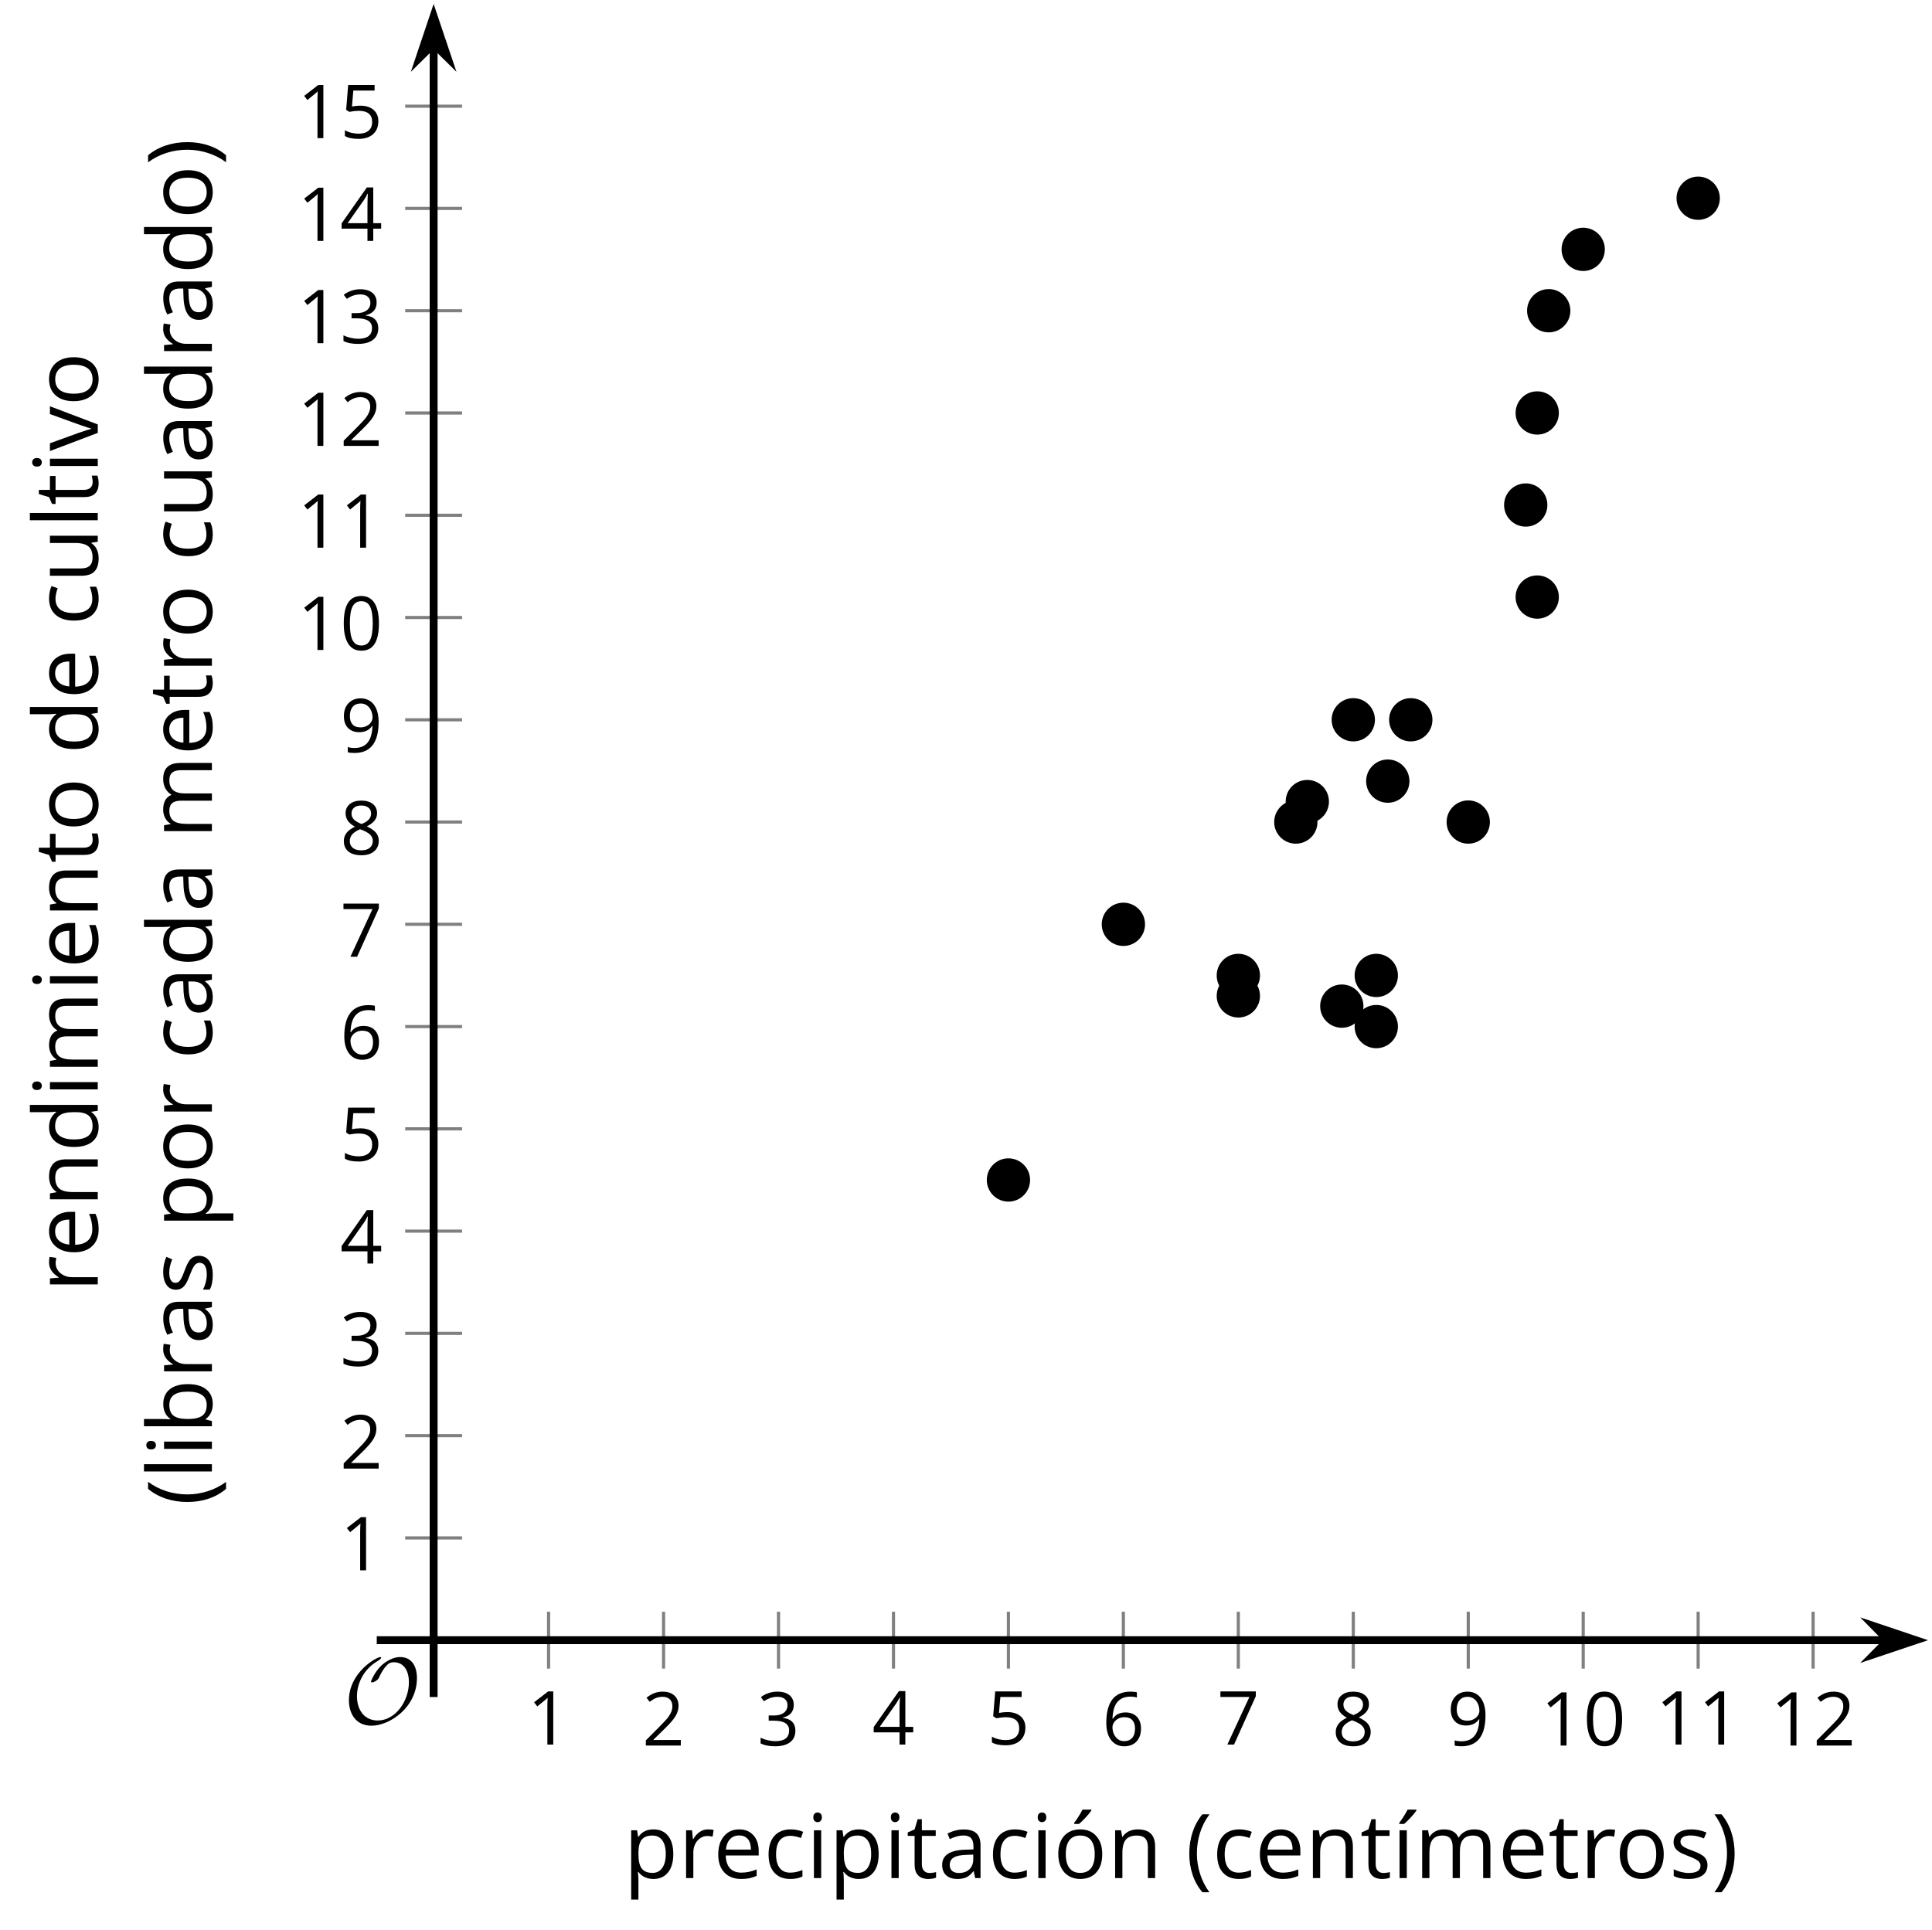 <?xml version='1.0' encoding='UTF-8'?>
<!-- This file was generated by dvisvgm 2.1.3 -->
<svg height='244.322pt' version='1.1' viewBox='-72 -72 244.557 244.322' width='244.557pt' xmlns='http://www.w3.org/2000/svg' xmlns:xlink='http://www.w3.org/1999/xlink'>
<defs>
<clipPath id='clip1'>
<path d='M-17.109 135.668H172.062V-71.504H-17.109Z'/>
</clipPath>
<path d='M9.289 -5.762C9.289 -7.281 8.62 -8.428 7.161 -8.428C5.918 -8.428 4.866 -7.424 4.782 -7.352C3.826 -6.408 3.467 -5.332 3.467 -5.308C3.467 -5.236 3.527 -5.224 3.587 -5.224C3.814 -5.224 4.005 -5.344 4.184 -5.475C4.399 -5.631 4.411 -5.667 4.543 -5.942C4.651 -6.181 4.926 -6.767 5.368 -7.269C5.655 -7.592 5.894 -7.771 6.372 -7.771C7.532 -7.771 8.273 -6.814 8.273 -5.248C8.273 -2.809 6.539 -0.395 4.328 -0.395C2.63 -0.395 1.698 -1.745 1.698 -3.455C1.698 -5.081 2.534 -6.874 4.28 -7.902C4.399 -7.974 4.758 -8.189 4.758 -8.345C4.758 -8.428 4.663 -8.428 4.639 -8.428C4.22 -8.428 0.681 -6.528 0.681 -2.941C0.681 -1.267 1.554 0.263 3.539 0.263C5.87 0.263 9.289 -2.08 9.289 -5.762Z' id='g0-79'/>
<use id='g7-8' transform='scale(1.2)' xlink:href='#g5-8'/>
<use id='g7-9' transform='scale(1.2)' xlink:href='#g5-9'/>
<use id='g7-65' transform='scale(1.2)' xlink:href='#g5-65'/>
<use id='g7-66' transform='scale(1.2)' xlink:href='#g5-66'/>
<use id='g7-67' transform='scale(1.2)' xlink:href='#g5-67'/>
<use id='g7-68' transform='scale(1.2)' xlink:href='#g5-68'/>
<use id='g7-69' transform='scale(1.2)' xlink:href='#g5-69'/>
<use id='g7-73' transform='scale(1.2)' xlink:href='#g5-73'/>
<use id='g7-76' transform='scale(1.2)' xlink:href='#g5-76'/>
<use id='g7-77' transform='scale(1.2)' xlink:href='#g5-77'/>
<use id='g7-78' transform='scale(1.2)' xlink:href='#g5-78'/>
<use id='g7-79' transform='scale(1.2)' xlink:href='#g5-79'/>
<use id='g7-80' transform='scale(1.2)' xlink:href='#g5-80'/>
<use id='g7-82' transform='scale(1.2)' xlink:href='#g5-82'/>
<use id='g7-83' transform='scale(1.2)' xlink:href='#g5-83'/>
<use id='g7-84' transform='scale(1.2)' xlink:href='#g5-84'/>
<use id='g7-85' transform='scale(1.2)' xlink:href='#g5-85'/>
<use id='g7-86' transform='scale(1.2)' xlink:href='#g5-86'/>
<use id='g7-172' transform='scale(1.2)' xlink:href='#g5-172'/>
<use id='g7-178' transform='scale(1.2)' xlink:href='#g5-178'/>
<path d='M0.378 -2.583C0.378 -1.782 0.497 -1.031 0.732 -0.336S1.312 0.971 1.763 1.492H2.5C2.072 0.912 1.745 0.272 1.519 -0.433S1.179 -1.855 1.179 -2.592C1.179 -3.343 1.289 -4.07 1.51 -4.779C1.736 -5.488 2.067 -6.137 2.509 -6.731H1.763C1.317 -6.197 0.971 -5.576 0.737 -4.866C0.497 -4.157 0.378 -3.398 0.378 -2.583Z' id='g5-8'/>
<path d='M2.413 -2.583C2.413 -3.389 2.293 -4.148 2.058 -4.862C1.823 -5.571 1.478 -6.192 1.027 -6.731H0.281C0.723 -6.137 1.054 -5.488 1.28 -4.779C1.501 -4.07 1.611 -3.343 1.611 -2.592C1.611 -1.855 1.496 -1.133 1.271 -0.433C1.045 0.272 0.718 0.916 0.29 1.492H1.027C1.473 0.976 1.819 0.368 2.053 -0.327C2.293 -1.022 2.413 -1.777 2.413 -2.583Z' id='g5-9'/>
<path d='M4.922 -3.375C4.922 -4.498 4.733 -5.355 4.355 -5.948C3.973 -6.542 3.421 -6.837 2.689 -6.837C1.938 -6.837 1.381 -6.552 1.018 -5.985S0.47 -4.549 0.47 -3.375C0.47 -2.238 0.658 -1.377 1.036 -0.792C1.413 -0.203 1.966 0.092 2.689 0.092C3.444 0.092 4.006 -0.193 4.374 -0.769C4.738 -1.344 4.922 -2.21 4.922 -3.375ZM1.243 -3.375C1.243 -4.355 1.358 -5.064 1.588 -5.506C1.819 -5.953 2.187 -6.174 2.689 -6.174C3.2 -6.174 3.568 -5.948 3.794 -5.497C4.024 -5.051 4.139 -4.342 4.139 -3.375S4.024 -1.699 3.794 -1.243C3.568 -0.792 3.2 -0.566 2.689 -0.566C2.187 -0.566 1.819 -0.792 1.588 -1.234C1.358 -1.685 1.243 -2.394 1.243 -3.375Z' id='g5-16'/>
<path d='M3.292 0V-6.731H2.647L0.866 -5.355L1.271 -4.83C1.92 -5.359 2.288 -5.658 2.366 -5.727S2.518 -5.866 2.583 -5.93C2.56 -5.576 2.546 -5.198 2.546 -4.797V0H3.292Z' id='g5-17'/>
<path d='M4.885 0V-0.709H1.423V-0.746L2.896 -2.187C3.554 -2.827 4.001 -3.352 4.24 -3.771S4.599 -4.609 4.599 -5.037C4.599 -5.585 4.42 -6.018 4.061 -6.344C3.702 -6.667 3.204 -6.828 2.574 -6.828C1.842 -6.828 1.169 -6.57 0.548 -6.054L0.953 -5.534C1.262 -5.778 1.538 -5.944 1.786 -6.036C2.04 -6.128 2.302 -6.174 2.583 -6.174C2.97 -6.174 3.273 -6.068 3.49 -5.856C3.706 -5.649 3.817 -5.364 3.817 -5.005C3.817 -4.751 3.775 -4.512 3.688 -4.291S3.471 -3.844 3.301 -3.61S2.772 -2.988 2.233 -2.44L0.46 -0.658V0H4.885Z' id='g5-18'/>
<path d='M4.632 -5.147C4.632 -5.668 4.452 -6.077 4.088 -6.381C3.725 -6.676 3.218 -6.828 2.564 -6.828C2.164 -6.828 1.786 -6.768 1.427 -6.639C1.064 -6.519 0.746 -6.344 0.47 -6.128L0.856 -5.612C1.192 -5.829 1.487 -5.976 1.75 -6.054S2.288 -6.174 2.583 -6.174C2.97 -6.174 3.278 -6.082 3.499 -5.893C3.729 -5.704 3.84 -5.447 3.84 -5.12C3.84 -4.71 3.688 -4.388 3.379 -4.153C3.071 -3.923 2.657 -3.808 2.132 -3.808H1.459V-3.149H2.122C3.407 -3.149 4.047 -2.739 4.047 -1.925C4.047 -1.013 3.467 -0.557 2.302 -0.557C2.007 -0.557 1.694 -0.594 1.363 -0.672C1.036 -0.746 0.723 -0.856 0.433 -0.999V-0.272C0.714 -0.138 0.999 -0.041 1.298 0.009C1.593 0.064 1.92 0.092 2.274 0.092C3.094 0.092 3.725 -0.083 4.171 -0.424C4.618 -0.769 4.839 -1.266 4.839 -1.906C4.839 -2.353 4.71 -2.716 4.448 -2.993S3.785 -3.439 3.246 -3.508V-3.545C3.688 -3.637 4.029 -3.821 4.273 -4.093C4.512 -4.365 4.632 -4.719 4.632 -5.147Z' id='g5-19'/>
<path d='M5.203 -1.547V-2.242H4.204V-6.768H3.393L0.198 -2.215V-1.547H3.471V0H4.204V-1.547H5.203ZM3.471 -2.242H0.962L3.066 -5.235C3.195 -5.428 3.333 -5.672 3.481 -5.967H3.518C3.485 -5.414 3.471 -4.917 3.471 -4.48V-2.242Z' id='g5-20'/>
<path d='M2.564 -4.111C2.215 -4.111 1.865 -4.075 1.51 -4.006L1.68 -6.027H4.374V-6.731H1.027L0.773 -3.582L1.169 -3.329C1.657 -3.416 2.049 -3.462 2.339 -3.462C3.49 -3.462 4.065 -2.993 4.065 -2.053C4.065 -1.57 3.913 -1.202 3.619 -0.948C3.315 -0.695 2.896 -0.566 2.357 -0.566C2.049 -0.566 1.731 -0.608 1.413 -0.681C1.096 -0.764 0.829 -0.87 0.612 -1.008V-0.272C1.013 -0.028 1.588 0.092 2.348 0.092C3.126 0.092 3.739 -0.106 4.18 -0.502C4.627 -0.898 4.848 -1.446 4.848 -2.141C4.848 -2.753 4.646 -3.232 4.236 -3.582C3.831 -3.936 3.273 -4.111 2.564 -4.111Z' id='g5-21'/>
<path d='M0.539 -2.878C0.539 -1.943 0.741 -1.215 1.151 -0.691C1.561 -0.17 2.113 0.092 2.808 0.092C3.458 0.092 3.978 -0.11 4.355 -0.506C4.742 -0.912 4.931 -1.459 4.931 -2.159C4.931 -2.785 4.756 -3.283 4.411 -3.646C4.061 -4.01 3.582 -4.194 2.979 -4.194C2.247 -4.194 1.713 -3.932 1.377 -3.402H1.321C1.358 -4.365 1.565 -5.074 1.948 -5.525C2.33 -5.971 2.878 -6.197 3.6 -6.197C3.904 -6.197 4.176 -6.16 4.411 -6.082V-6.74C4.213 -6.8 3.936 -6.828 3.591 -6.828C2.583 -6.828 1.823 -6.501 1.308 -5.847C0.797 -5.189 0.539 -4.199 0.539 -2.878ZM2.799 -0.557C2.509 -0.557 2.251 -0.635 2.026 -0.797C1.805 -0.958 1.63 -1.174 1.506 -1.446S1.321 -2.012 1.321 -2.33C1.321 -2.546 1.39 -2.753 1.529 -2.951C1.662 -3.149 1.846 -3.306 2.076 -3.421S2.56 -3.591 2.836 -3.591C3.283 -3.591 3.614 -3.462 3.84 -3.209S4.176 -2.606 4.176 -2.159C4.176 -1.639 4.056 -1.243 3.812 -0.967C3.573 -0.695 3.237 -0.557 2.799 -0.557Z' id='g5-22'/>
<path d='M1.312 0H2.159L4.913 -6.119V-6.731H0.433V-6.027H4.102L1.312 0Z' id='g5-23'/>
<path d='M2.689 -6.828C2.086 -6.828 1.602 -6.685 1.243 -6.39C0.879 -6.105 0.7 -5.714 0.7 -5.226C0.7 -4.88 0.792 -4.572 0.976 -4.291C1.16 -4.015 1.464 -3.757 1.888 -3.518C0.948 -3.089 0.479 -2.486 0.479 -1.717C0.479 -1.142 0.672 -0.695 1.059 -0.378C1.446 -0.064 1.998 0.092 2.716 0.092C3.393 0.092 3.927 -0.074 4.319 -0.405C4.71 -0.741 4.903 -1.188 4.903 -1.745C4.903 -2.122 4.788 -2.454 4.558 -2.744C4.328 -3.029 3.941 -3.301 3.393 -3.564C3.844 -3.789 4.171 -4.038 4.378 -4.309S4.687 -4.885 4.687 -5.216C4.687 -5.718 4.507 -6.114 4.148 -6.4S3.301 -6.828 2.689 -6.828ZM1.234 -1.699C1.234 -2.03 1.335 -2.316 1.542 -2.551C1.75 -2.79 2.081 -3.006 2.537 -3.204C3.131 -2.988 3.55 -2.762 3.789 -2.532C4.029 -2.297 4.148 -2.035 4.148 -1.736C4.148 -1.363 4.019 -1.068 3.766 -0.852S3.154 -0.529 2.698 -0.529C2.233 -0.529 1.874 -0.631 1.621 -0.838C1.363 -1.045 1.234 -1.331 1.234 -1.699ZM2.68 -6.206C3.071 -6.206 3.375 -6.114 3.6 -5.93C3.821 -5.75 3.932 -5.502 3.932 -5.193C3.932 -4.913 3.84 -4.664 3.656 -4.452C3.476 -4.24 3.163 -4.042 2.726 -3.858C2.238 -4.061 1.901 -4.263 1.722 -4.466S1.45 -4.913 1.45 -5.193C1.45 -5.502 1.561 -5.746 1.777 -5.93S2.297 -6.206 2.68 -6.206Z' id='g5-24'/>
<path d='M4.885 -3.858C4.885 -4.471 4.793 -5 4.609 -5.451C4.425 -5.898 4.162 -6.243 3.821 -6.473C3.476 -6.713 3.076 -6.828 2.62 -6.828C1.98 -6.828 1.469 -6.625 1.077 -6.22C0.681 -5.815 0.488 -5.262 0.488 -4.563C0.488 -3.923 0.663 -3.425 1.013 -3.071S1.837 -2.537 2.431 -2.537C2.781 -2.537 3.094 -2.606 3.375 -2.735C3.656 -2.873 3.877 -3.066 4.047 -3.32H4.102C4.07 -2.376 3.863 -1.68 3.49 -1.225C3.112 -0.764 2.555 -0.539 1.819 -0.539C1.506 -0.539 1.225 -0.58 0.981 -0.658V0C1.188 0.06 1.473 0.092 1.828 0.092C3.867 0.092 4.885 -1.225 4.885 -3.858ZM2.62 -6.174C2.91 -6.174 3.168 -6.096 3.398 -5.939C3.619 -5.783 3.798 -5.566 3.923 -5.295S4.111 -4.724 4.111 -4.401C4.111 -4.185 4.042 -3.983 3.909 -3.785S3.591 -3.435 3.352 -3.32C3.122 -3.204 2.864 -3.149 2.583 -3.149C2.132 -3.149 1.796 -3.278 1.575 -3.527C1.354 -3.785 1.243 -4.13 1.243 -4.572C1.243 -5.074 1.363 -5.47 1.602 -5.75S2.182 -6.174 2.62 -6.174Z' id='g5-25'/>
<path d='M3.913 0H4.48V-3.444C4.48 -4.033 4.337 -4.461 4.042 -4.728C3.757 -4.995 3.31 -5.129 2.707 -5.129C2.408 -5.129 2.113 -5.092 1.814 -5.014C1.519 -4.936 1.248 -4.83 0.999 -4.696L1.234 -4.111C1.763 -4.369 2.242 -4.498 2.661 -4.498C3.034 -4.498 3.306 -4.401 3.481 -4.217C3.646 -4.024 3.734 -3.734 3.734 -3.338V-3.025L2.878 -2.997C1.248 -2.947 0.433 -2.413 0.433 -1.395C0.433 -0.921 0.576 -0.552 0.856 -0.295C1.142 -0.037 1.533 0.092 2.035 0.092C2.408 0.092 2.721 0.037 2.974 -0.074C3.223 -0.189 3.471 -0.401 3.725 -0.718H3.762L3.913 0ZM2.187 -0.539C1.888 -0.539 1.653 -0.612 1.483 -0.755C1.317 -0.898 1.234 -1.11 1.234 -1.386C1.234 -1.74 1.367 -1.998 1.639 -2.164C1.906 -2.334 2.343 -2.426 2.951 -2.449L3.715 -2.482V-2.026C3.715 -1.556 3.582 -1.192 3.306 -0.93C3.039 -0.668 2.661 -0.539 2.187 -0.539Z' id='g5-65'/>
<path d='M3.158 -5.129C2.459 -5.129 1.929 -4.876 1.575 -4.374H1.538C1.561 -4.682 1.575 -5.032 1.575 -5.424V-7.164H0.81V0H1.358L1.519 -0.649H1.575C1.759 -0.396 1.989 -0.212 2.256 -0.092C2.532 0.032 2.832 0.092 3.158 0.092C3.817 0.092 4.328 -0.138 4.696 -0.599C5.069 -1.054 5.253 -1.699 5.253 -2.528S5.069 -3.996 4.705 -4.448C4.337 -4.903 3.821 -5.129 3.158 -5.129ZM3.048 -4.489C3.531 -4.489 3.886 -4.328 4.116 -4.006S4.461 -3.195 4.461 -2.537C4.461 -1.897 4.346 -1.404 4.116 -1.059C3.886 -0.718 3.536 -0.548 3.066 -0.548C2.546 -0.548 2.164 -0.7 1.929 -1.004C1.694 -1.312 1.575 -1.819 1.575 -2.528S1.69 -3.739 1.92 -4.042C2.15 -4.337 2.528 -4.489 3.048 -4.489Z' id='g5-66'/>
<path d='M2.827 0.092C3.338 0.092 3.766 0.005 4.102 -0.17V-0.847C3.66 -0.668 3.227 -0.576 2.808 -0.576C2.316 -0.576 1.948 -0.741 1.694 -1.073C1.446 -1.404 1.321 -1.878 1.321 -2.5C1.321 -3.808 1.832 -4.461 2.859 -4.461C3.011 -4.461 3.191 -4.438 3.389 -4.392C3.587 -4.351 3.771 -4.296 3.941 -4.227L4.176 -4.876C4.038 -4.945 3.849 -5.009 3.605 -5.06S3.122 -5.138 2.878 -5.138C2.127 -5.138 1.547 -4.908 1.142 -4.448C0.732 -3.987 0.529 -3.333 0.529 -2.491C0.529 -1.667 0.727 -1.031 1.133 -0.58C1.529 -0.134 2.095 0.092 2.827 0.092Z' id='g5-67'/>
<path d='M4.245 -0.677L4.346 0H4.968V-7.164H4.204V-5.111L4.222 -4.756L4.254 -4.392H4.194C3.831 -4.89 3.306 -5.138 2.62 -5.138C1.961 -5.138 1.45 -4.908 1.082 -4.448S0.529 -3.343 0.529 -2.509S0.714 -1.036 1.077 -0.585C1.446 -0.134 1.961 0.092 2.62 0.092C3.324 0.092 3.849 -0.166 4.204 -0.677H4.245ZM2.716 -0.548C2.261 -0.548 1.911 -0.714 1.676 -1.041S1.321 -1.855 1.321 -2.5C1.321 -3.135 1.441 -3.628 1.676 -3.978C1.915 -4.323 2.261 -4.498 2.707 -4.498C3.227 -4.498 3.61 -4.346 3.849 -4.042C4.084 -3.734 4.204 -3.223 4.204 -2.509V-2.348C4.204 -1.717 4.088 -1.257 3.849 -0.976C3.619 -0.691 3.237 -0.548 2.716 -0.548Z' id='g5-68'/>
<path d='M2.942 0.092C3.283 0.092 3.573 0.064 3.812 0.018C4.056 -0.037 4.309 -0.12 4.581 -0.235V-0.916C4.052 -0.691 3.513 -0.576 2.97 -0.576C2.454 -0.576 2.053 -0.727 1.768 -1.036C1.487 -1.344 1.335 -1.791 1.321 -2.385H4.797V-2.868C4.797 -3.55 4.613 -4.098 4.245 -4.512C3.877 -4.931 3.375 -5.138 2.744 -5.138C2.067 -5.138 1.533 -4.899 1.133 -4.42C0.727 -3.941 0.529 -3.297 0.529 -2.482C0.529 -1.676 0.746 -1.045 1.179 -0.589C1.607 -0.134 2.196 0.092 2.942 0.092ZM2.735 -4.498C3.135 -4.498 3.439 -4.369 3.656 -4.116C3.872 -3.858 3.978 -3.49 3.978 -3.006H1.34C1.381 -3.471 1.524 -3.84 1.768 -4.102C2.007 -4.365 2.33 -4.498 2.735 -4.498Z' id='g5-69'/>
<path d='M1.575 0V-5.046H0.81V0H1.575ZM0.746 -6.413C0.746 -6.243 0.787 -6.114 0.875 -6.031C0.962 -5.944 1.068 -5.902 1.197 -5.902C1.321 -5.902 1.427 -5.944 1.515 -6.031C1.602 -6.114 1.648 -6.243 1.648 -6.413S1.602 -6.713 1.515 -6.796S1.321 -6.92 1.197 -6.92C1.068 -6.92 0.962 -6.878 0.875 -6.796C0.787 -6.717 0.746 -6.588 0.746 -6.413Z' id='g5-73'/>
<path d='M1.575 0V-7.164H0.81V0H1.575Z' id='g5-76'/>
<path d='M7.242 0H8.006V-3.292C8.006 -3.936 7.864 -4.406 7.578 -4.696C7.297 -4.991 6.869 -5.138 6.298 -5.138C5.935 -5.138 5.608 -5.06 5.322 -4.908S4.82 -4.544 4.669 -4.282H4.632C4.388 -4.853 3.872 -5.138 3.085 -5.138C2.758 -5.138 2.468 -5.069 2.201 -4.931C1.943 -4.793 1.736 -4.599 1.593 -4.355H1.556L1.432 -5.046H0.81V0H1.575V-2.647C1.575 -3.301 1.685 -3.771 1.906 -4.061C2.132 -4.346 2.482 -4.489 2.96 -4.489C3.324 -4.489 3.596 -4.388 3.766 -4.19C3.936 -3.987 4.024 -3.683 4.024 -3.283V0H4.788V-2.818C4.788 -3.384 4.903 -3.808 5.129 -4.079S5.709 -4.489 6.183 -4.489C6.547 -4.489 6.814 -4.388 6.984 -4.19C7.155 -3.987 7.242 -3.683 7.242 -3.283V0Z' id='g5-77'/>
<path d='M4.263 0H5.028V-3.292C5.028 -3.936 4.876 -4.406 4.567 -4.696C4.259 -4.991 3.803 -5.138 3.195 -5.138C2.85 -5.138 2.532 -5.069 2.251 -4.936C1.971 -4.797 1.75 -4.604 1.593 -4.355H1.556L1.432 -5.046H0.81V0H1.575V-2.647C1.575 -3.306 1.699 -3.775 1.943 -4.061S2.574 -4.489 3.103 -4.489C3.504 -4.489 3.794 -4.388 3.983 -4.185S4.263 -3.674 4.263 -3.264V0Z' id='g5-78'/>
<path d='M5.166 -2.528C5.166 -3.329 4.959 -3.964 4.54 -4.434C4.125 -4.903 3.564 -5.138 2.859 -5.138C2.127 -5.138 1.556 -4.908 1.146 -4.448C0.737 -3.992 0.529 -3.352 0.529 -2.528C0.529 -1.998 0.626 -1.533 0.815 -1.137S1.275 -0.437 1.625 -0.226S2.376 0.092 2.827 0.092C3.559 0.092 4.13 -0.138 4.544 -0.599C4.959 -1.064 5.166 -1.704 5.166 -2.528ZM1.321 -2.528C1.321 -3.177 1.45 -3.669 1.704 -3.996S2.334 -4.489 2.836 -4.489C3.343 -4.489 3.725 -4.323 3.987 -3.987C4.245 -3.656 4.374 -3.168 4.374 -2.528C4.374 -1.878 4.245 -1.39 3.987 -1.05C3.725 -0.718 3.347 -0.548 2.845 -0.548S1.966 -0.718 1.708 -1.054S1.321 -1.883 1.321 -2.528Z' id='g5-79'/>
<path d='M3.158 0.092C3.817 0.092 4.328 -0.138 4.696 -0.599C5.069 -1.054 5.253 -1.699 5.253 -2.528C5.253 -3.352 5.074 -3.996 4.705 -4.452C4.346 -4.908 3.826 -5.138 3.158 -5.138C2.822 -5.138 2.523 -5.078 2.261 -4.954S1.773 -4.632 1.575 -4.355H1.538L1.432 -5.046H0.81V2.265H1.575V0.189C1.575 -0.074 1.556 -0.355 1.519 -0.649H1.575C1.759 -0.396 1.989 -0.212 2.256 -0.092C2.532 0.032 2.832 0.092 3.158 0.092ZM3.048 -4.489C3.494 -4.489 3.844 -4.319 4.088 -3.987C4.337 -3.646 4.461 -3.168 4.461 -2.537C4.461 -1.915 4.337 -1.432 4.088 -1.077C3.844 -0.723 3.504 -0.548 3.066 -0.548C2.546 -0.548 2.164 -0.7 1.929 -1.004C1.694 -1.312 1.575 -1.819 1.575 -2.528V-2.698C1.579 -3.32 1.699 -3.775 1.929 -4.061S2.532 -4.489 3.048 -4.489Z' id='g5-80'/>
<path d='M3.112 -5.138C2.795 -5.138 2.505 -5.051 2.242 -4.871S1.754 -4.438 1.565 -4.111H1.529L1.441 -5.046H0.81V0H1.575V-2.707C1.575 -3.2 1.722 -3.614 2.007 -3.946C2.302 -4.277 2.647 -4.443 3.057 -4.443C3.218 -4.443 3.402 -4.42 3.61 -4.374L3.715 -5.083C3.536 -5.12 3.338 -5.138 3.112 -5.138Z' id='g5-82'/>
<path d='M4.065 -1.377C4.065 -1.713 3.959 -1.989 3.748 -2.21C3.541 -2.431 3.135 -2.652 2.537 -2.868C2.099 -3.029 1.805 -3.154 1.653 -3.241S1.39 -3.416 1.317 -3.513C1.252 -3.61 1.215 -3.725 1.215 -3.858C1.215 -4.056 1.308 -4.213 1.492 -4.328S1.948 -4.498 2.311 -4.498C2.721 -4.498 3.181 -4.392 3.688 -4.185L3.959 -4.807C3.439 -5.028 2.91 -5.138 2.366 -5.138C1.782 -5.138 1.326 -5.018 0.99 -4.779C0.654 -4.544 0.488 -4.217 0.488 -3.808C0.488 -3.577 0.534 -3.379 0.635 -3.214C0.727 -3.048 0.875 -2.901 1.077 -2.772C1.271 -2.638 1.607 -2.486 2.076 -2.311C2.569 -2.122 2.901 -1.957 3.076 -1.814C3.241 -1.676 3.329 -1.51 3.329 -1.312C3.329 -1.05 3.223 -0.856 3.006 -0.727C2.79 -0.603 2.486 -0.539 2.086 -0.539C1.828 -0.539 1.561 -0.576 1.28 -0.645C1.004 -0.714 0.746 -0.81 0.502 -0.935V-0.226C0.875 -0.014 1.4 0.092 2.067 0.092C2.698 0.092 3.191 -0.037 3.541 -0.29S4.065 -0.907 4.065 -1.377Z' id='g5-83'/>
<path d='M2.44 -0.539C2.187 -0.539 1.989 -0.622 1.846 -0.783S1.63 -1.179 1.63 -1.483V-4.452H3.094V-5.046H1.63V-6.215H1.188L0.866 -5.138L0.143 -4.82V-4.452H0.866V-1.45C0.866 -0.424 1.354 0.092 2.33 0.092C2.459 0.092 2.606 0.078 2.762 0.055C2.928 0.028 3.048 -0.005 3.131 -0.046V-0.631C3.057 -0.608 2.956 -0.589 2.832 -0.571C2.707 -0.548 2.574 -0.539 2.44 -0.539Z' id='g5-84'/>
<path d='M1.529 -5.046H0.755V-1.745C0.755 -1.105 0.907 -0.635 1.215 -0.345C1.519 -0.055 1.98 0.092 2.592 0.092C2.947 0.092 3.264 0.028 3.545 -0.106C3.821 -0.239 4.038 -0.428 4.194 -0.677H4.236L4.346 0H4.977V-5.046H4.213V-2.394C4.213 -1.74 4.088 -1.271 3.849 -0.981C3.6 -0.691 3.218 -0.548 2.689 -0.548C2.288 -0.548 1.998 -0.649 1.809 -0.852S1.529 -1.363 1.529 -1.773V-5.046Z' id='g5-85'/>
<path d='M1.915 0H2.808L4.724 -5.046H3.904C3.278 -3.329 2.873 -2.215 2.698 -1.704C2.514 -1.188 2.408 -0.852 2.376 -0.691H2.339C2.297 -0.898 2.15 -1.354 1.906 -2.053L0.82 -5.046H0L1.915 0Z' id='g5-86'/>
<path d='M1.575 0V-5.046H0.81V0H1.575ZM0.778 -5.829V-5.714H1.289C1.487 -5.875 1.717 -6.1 1.984 -6.39S2.454 -6.929 2.587 -7.127V-7.224H1.657C1.561 -7.026 1.427 -6.791 1.252 -6.519C1.087 -6.248 0.925 -6.018 0.778 -5.829Z' id='g5-172'/>
<path d='M5.166 -2.528C5.166 -3.329 4.959 -3.964 4.54 -4.434C4.125 -4.903 3.564 -5.138 2.859 -5.138C2.127 -5.138 1.556 -4.908 1.146 -4.448C0.737 -3.992 0.529 -3.352 0.529 -2.528C0.529 -1.998 0.626 -1.533 0.815 -1.137S1.275 -0.437 1.625 -0.226S2.376 0.092 2.827 0.092C3.559 0.092 4.13 -0.138 4.544 -0.599C4.959 -1.064 5.166 -1.704 5.166 -2.528ZM1.321 -2.528C1.321 -3.177 1.45 -3.669 1.704 -3.996S2.334 -4.489 2.836 -4.489C3.343 -4.489 3.725 -4.323 3.987 -3.987C4.245 -3.656 4.374 -3.168 4.374 -2.528C4.374 -1.878 4.245 -1.39 3.987 -1.05C3.725 -0.718 3.347 -0.548 2.845 -0.548S1.966 -0.718 1.708 -1.054S1.321 -1.883 1.321 -2.528ZM2.205 -5.829V-5.714H2.716C2.914 -5.875 3.145 -6.1 3.412 -6.39S3.881 -6.929 4.015 -7.127V-7.224H3.085C2.988 -7.026 2.855 -6.791 2.68 -6.519C2.514 -6.248 2.353 -6.018 2.205 -5.829Z' id='g5-178'/>
</defs>
<g id='page1'>
<path d='M-2.559 139.266V132.066M11.996 139.266V132.066M26.547 139.266V132.066M41.098 139.266V132.066M55.648 139.266V132.066M70.199 139.266V132.066M84.749 139.266V132.066M99.305 139.266V132.066M113.856 139.266V132.066M128.406 139.266V132.066M142.957 139.266V132.066M157.508 139.266V132.066' fill='none' stroke='#808080' stroke-linejoin='bevel' stroke-miterlimit='10.037' stroke-width='0.4'/>
<path d='M-20.711 122.719H-13.508M-20.711 109.769H-13.508M-20.711 96.82H-13.508M-20.711 83.875H-13.508M-20.711 70.926H-13.508M-20.711 57.977H-13.508M-20.711 45.027H-13.508M-20.711 32.082H-13.508M-20.711 19.133H-13.508M-20.711 6.184H-13.508M-20.711 -6.762H-13.508M-20.711 -19.711H-13.508M-20.711 -32.66H-13.508M-20.711 -45.609H-13.508M-20.711 -58.555H-13.508' fill='none' stroke='#808080' stroke-linejoin='bevel' stroke-miterlimit='10.037' stroke-width='0.4'/>
<path d='M-17.109 135.668H166.766' fill='none' stroke='#000000' stroke-linejoin='bevel' stroke-miterlimit='10.037' stroke-width='1'/>
<path d='M170.485 135.668L165.297 133.922L167.016 135.668L165.297 137.41Z'/>
<path d='M170.485 135.668L165.297 133.922L167.016 135.668L165.297 137.41Z' fill='none' stroke='#000000' stroke-miterlimit='10.037' stroke-width='1'/>
<path d='M-17.109 135.668V-66.211' fill='none' stroke='#000000' stroke-linejoin='bevel' stroke-miterlimit='10.037' stroke-width='1'/>
<path d='M-17.109 -69.93L-18.852 -64.738L-17.109 -66.461L-15.363 -64.738Z'/>
<path d='M-17.109 -69.93L-18.852 -64.738L-17.109 -66.461L-15.363 -64.738Z' fill='none' stroke='#000000' stroke-miterlimit='10.037' stroke-width='1'/>
<g transform='matrix(1 0 0 1 -43.044 49.872)'>
<use x='37.785' xlink:href='#g5-17' y='99.01'/>
</g>
<g transform='matrix(1 0 0 1 -28.492 50)'>
<use x='37.785' xlink:href='#g5-18' y='99.01'/>
</g>
<g transform='matrix(1 0 0 1 -13.941 50)'>
<use x='37.785' xlink:href='#g5-19' y='99.01'/>
</g>
<g transform='matrix(1 0 0 1 0.611 49.872)'>
<use x='37.785' xlink:href='#g5-20' y='99.01'/>
</g>
<g transform='matrix(1 0 0 1 15.162 49.872)'>
<use x='37.785' xlink:href='#g5-21' y='99.01'/>
</g>
<g transform='matrix(1 0 0 1 29.714 50)'>
<use x='37.785' xlink:href='#g5-22' y='99.01'/>
</g>
<g transform='matrix(1 0 0 1 44.265 49.872)'>
<use x='37.785' xlink:href='#g5-23' y='99.01'/>
</g>
<g transform='matrix(1 0 0 1 58.817 50)'>
<use x='37.785' xlink:href='#g5-24' y='99.01'/>
</g>
<g transform='matrix(1 0 0 1 73.368 50)'>
<use x='37.785' xlink:href='#g5-25' y='99.01'/>
</g>
<g transform='matrix(1 0 0 1 85.218 50)'>
<use x='37.785' xlink:href='#g5-17' y='99.01'/>
<use x='43.189' xlink:href='#g5-16' y='99.01'/>
</g>
<g transform='matrix(1 0 0 1 99.769 49.872)'>
<use x='37.785' xlink:href='#g5-17' y='99.01'/>
<use x='43.189' xlink:href='#g5-17' y='99.01'/>
</g>
<g transform='matrix(1 0 0 1 114.32 50)'>
<use x='37.785' xlink:href='#g5-17' y='99.01'/>
<use x='43.189' xlink:href='#g5-18' y='99.01'/>
</g>
<g transform='matrix(1 0 0 1 -66.741 27.813)'>
<use x='37.785' xlink:href='#g5-17' y='99.01'/>
</g>
<g transform='matrix(1 0 0 1 -66.741 14.929)'>
<use x='37.785' xlink:href='#g5-18' y='99.01'/>
</g>
<g transform='matrix(1 0 0 1 -66.741 1.922)'>
<use x='37.785' xlink:href='#g5-19' y='99.01'/>
</g>
<g transform='matrix(1 0 0 1 -66.741 -11.031)'>
<use x='37.785' xlink:href='#g5-20' y='99.01'/>
</g>
<g transform='matrix(1 0 0 1 -66.741 -24.038)'>
<use x='37.785' xlink:href='#g5-21' y='99.01'/>
</g>
<g transform='matrix(1 0 0 1 -66.741 -36.922)'>
<use x='37.785' xlink:href='#g5-22' y='99.01'/>
</g>
<g transform='matrix(1 0 0 1 -66.741 -49.875)'>
<use x='37.785' xlink:href='#g5-23' y='99.01'/>
</g>
<g transform='matrix(1 0 0 1 -66.741 -62.818)'>
<use x='37.785' xlink:href='#g5-24' y='99.01'/>
</g>
<g transform='matrix(1 0 0 1 -66.741 -75.766)'>
<use x='37.785' xlink:href='#g5-25' y='99.01'/>
</g>
<g transform='matrix(1 0 0 1 -72.145 -88.715)'>
<use x='37.785' xlink:href='#g5-17' y='99.01'/>
<use x='43.189' xlink:href='#g5-16' y='99.01'/>
</g>
<g transform='matrix(1 0 0 1 -72.145 -101.668)'>
<use x='37.785' xlink:href='#g5-17' y='99.01'/>
<use x='43.189' xlink:href='#g5-17' y='99.01'/>
</g>
<g transform='matrix(1 0 0 1 -72.145 -114.552)'>
<use x='37.785' xlink:href='#g5-17' y='99.01'/>
<use x='43.189' xlink:href='#g5-18' y='99.01'/>
</g>
<g transform='matrix(1 0 0 1 -72.145 -127.559)'>
<use x='37.785' xlink:href='#g5-17' y='99.01'/>
<use x='43.189' xlink:href='#g5-19' y='99.01'/>
</g>
<g transform='matrix(1 0 0 1 -72.145 -140.512)'>
<use x='37.785' xlink:href='#g5-17' y='99.01'/>
<use x='43.189' xlink:href='#g5-20' y='99.01'/>
</g>
<g transform='matrix(1 0 0 1 -72.145 -153.519)'>
<use x='37.785' xlink:href='#g5-17' y='99.01'/>
<use x='43.189' xlink:href='#g5-21' y='99.01'/>
</g>
<path clip-path='url(#clip1)' d='M58.391 77.398C58.391 75.887 57.16 74.66 55.648 74.66S52.91 75.887 52.91 77.398C52.91 78.914 54.137 80.141 55.648 80.141S58.391 78.914 58.391 77.398Z'/>
<path clip-path='url(#clip1)' d='M72.941 45.027C72.941 43.516 71.715 42.289 70.199 42.289C68.688 42.289 67.461 43.516 67.461 45.027C67.461 46.543 68.688 47.77 70.199 47.77C71.715 47.77 72.941 46.543 72.941 45.027Z'/>
<path clip-path='url(#clip1)' d='M87.493 51.504C87.493 49.988 86.266 48.762 84.749 48.762C83.239 48.762 82.012 49.988 82.012 51.504C82.012 53.016 83.239 54.242 84.749 54.242C86.266 54.242 87.493 53.016 87.493 51.504Z'/>
<path clip-path='url(#clip1)' d='M94.766 32.082C94.766 30.566 93.54 29.34 92.028 29.34S89.29 30.566 89.29 32.082C89.29 33.594 90.516 34.82 92.028 34.82S94.766 33.594 94.766 32.082Z'/>
<path clip-path='url(#clip1)' d='M87.493 54.094C87.493 52.578 86.266 51.352 84.749 51.352C83.239 51.352 82.012 52.578 82.012 54.094C82.012 55.605 83.239 56.832 84.749 56.832C86.266 56.832 87.493 55.605 87.493 54.094Z'/>
<path clip-path='url(#clip1)' d='M96.222 29.492C96.222 27.976 94.996 26.75 93.484 26.75C91.969 26.75 90.743 27.976 90.743 29.492C90.743 31.004 91.969 32.23 93.484 32.23C94.996 32.23 96.222 31.004 96.222 29.492Z'/>
<path clip-path='url(#clip1)' d='M100.589 55.387C100.589 53.875 99.364 52.648 97.847 52.648C96.335 52.648 95.109 53.875 95.109 55.387C95.109 56.902 96.335 58.129 97.847 58.129C99.364 58.129 100.589 56.902 100.589 55.387Z'/>
<path clip-path='url(#clip1)' d='M102.042 19.133C102.042 17.621 100.816 16.394 99.305 16.394C97.79 16.394 96.562 17.621 96.562 19.133C96.562 20.644 97.79 21.871 99.305 21.871C100.816 21.871 102.042 20.644 102.042 19.133Z'/>
<path clip-path='url(#clip1)' d='M104.953 51.504C104.953 49.988 103.726 48.762 102.214 48.762C100.7 48.762 99.472 49.988 99.472 51.504C99.472 53.016 100.7 54.242 102.214 54.242C103.726 54.242 104.953 53.016 104.953 51.504Z'/>
<path clip-path='url(#clip1)' d='M104.953 57.977C104.953 56.465 103.726 55.238 102.214 55.238C100.7 55.238 99.472 56.465 99.472 57.977C99.472 59.492 100.7 60.719 102.214 60.719C103.726 60.719 104.953 59.492 104.953 57.977Z'/>
<path clip-path='url(#clip1)' d='M106.411 26.902C106.411 25.387 105.184 24.16 103.667 24.16C102.156 24.16 100.929 25.387 100.929 26.902C100.929 28.414 102.156 29.641 103.667 29.641C105.184 29.641 106.411 28.414 106.411 26.902Z'/>
<path clip-path='url(#clip1)' d='M109.321 19.133C109.321 17.621 108.094 16.394 106.578 16.394C105.066 16.394 103.839 17.621 103.839 19.133C103.839 20.644 105.066 21.871 106.578 21.871C108.094 21.871 109.321 20.644 109.321 19.133Z'/>
<path clip-path='url(#clip1)' d='M116.594 32.082C116.594 30.566 115.368 29.34 113.856 29.34C112.34 29.34 111.114 30.566 111.114 32.082C111.114 33.594 112.34 34.82 113.856 34.82C115.368 34.82 116.594 33.594 116.594 32.082Z'/>
<path clip-path='url(#clip1)' d='M123.871 -8.059C123.871 -9.57 122.644 -10.797 121.129 -10.797C119.618 -10.797 118.391 -9.57 118.391 -8.059C118.391 -6.547 119.618 -5.32 121.129 -5.32C122.644 -5.32 123.871 -6.547 123.871 -8.059Z'/>
<path clip-path='url(#clip1)' d='M125.325 3.594C125.325 2.082 124.097 0.855 122.585 0.855C121.075 0.855 119.847 2.082 119.847 3.594C119.847 5.109 121.075 6.336 122.585 6.336C124.097 6.336 125.325 5.109 125.325 3.594Z'/>
<path clip-path='url(#clip1)' d='M125.325 -19.711C125.325 -21.227 124.097 -22.453 122.585 -22.453C121.075 -22.453 119.847 -21.227 119.847 -19.711C119.847 -18.199 121.075 -16.973 122.585 -16.973C124.097 -16.973 125.325 -18.199 125.325 -19.711Z'/>
<path clip-path='url(#clip1)' d='M126.781 -32.66C126.781 -34.172 125.555 -35.399 124.04 -35.399C122.528 -35.399 121.3 -34.172 121.3 -32.66C121.3 -31.149 122.528 -29.918 124.04 -29.918C125.555 -29.918 126.781 -31.149 126.781 -32.66Z'/>
<path clip-path='url(#clip1)' d='M131.144 -40.43C131.144 -41.941 129.918 -43.168 128.406 -43.168C126.894 -43.168 125.668 -41.941 125.668 -40.43C125.668 -38.914 126.894 -37.688 128.406 -37.688C129.918 -37.688 131.144 -38.914 131.144 -40.43Z'/>
<path clip-path='url(#clip1)' d='M145.7 -46.902C145.7 -48.414 144.472 -49.641 142.957 -49.641C141.446 -49.641 140.219 -48.414 140.219 -46.902C140.219 -45.391 141.446 -44.164 142.957 -44.164C144.472 -44.164 145.7 -45.391 145.7 -46.902Z'/>
<g transform='matrix(1 0 0 1 -66.298 47.221)'>
<use x='37.785' xlink:href='#g0-79' y='99.01'/>
</g>
<path d='M-17.109 142.867V135.668' fill='none' stroke='#000000' stroke-linejoin='bevel' stroke-miterlimit='10.037' stroke-width='1'/>
<path d='M-24.309 135.668H-17.109' fill='none' stroke='#000000' stroke-linejoin='bevel' stroke-miterlimit='10.037' stroke-width='1'/>
<g transform='matrix(1 0 0 1 -30.861 66.779)'>
<use x='37.785' xlink:href='#g7-80' y='99.01'/>
<use x='44.735' xlink:href='#g7-82' y='99.01'/>
<use x='49.142' xlink:href='#g7-69' y='99.01'/>
<use x='55.513' xlink:href='#g7-67' y='99.01'/>
<use x='60.919' xlink:href='#g7-73' y='99.01'/>
<use x='63.782' xlink:href='#g7-80' y='99.01'/>
<use x='70.732' xlink:href='#g7-73' y='99.01'/>
<use x='73.594' xlink:href='#g7-84' y='99.01'/>
<use x='77.603' xlink:href='#g7-65' y='99.01'/>
<use x='83.918' xlink:href='#g7-67' y='99.01'/>
<use x='89.324' xlink:href='#g7-73' y='99.01'/>
<use x='92.186' xlink:href='#g7-178' y='99.01'/>
<use x='99.046' xlink:href='#g7-78' y='99.01'/>
<use x='108.95' xlink:href='#g7-8' y='99.01'/>
<use x='112.3' xlink:href='#g7-67' y='99.01'/>
<use x='117.706' xlink:href='#g7-69' y='99.01'/>
<use x='124.078' xlink:href='#g7-78' y='99.01'/>
<use x='131.04' xlink:href='#g7-84' y='99.01'/>
<use x='135.049' xlink:href='#g7-172' y='99.01'/>
<use x='137.911' xlink:href='#g7-77' y='99.01'/>
<use x='148.473' xlink:href='#g7-69' y='99.01'/>
<use x='154.845' xlink:href='#g7-84' y='99.01'/>
<use x='158.854' xlink:href='#g7-82' y='99.01'/>
<use x='163.261' xlink:href='#g7-79' y='99.01'/>
<use x='170.121' xlink:href='#g7-83' y='99.01'/>
<use x='175.538' xlink:href='#g7-9' y='99.01'/>
</g>
<g transform='matrix(0 -1 1 0 -144.188 156.41)'>
<use x='64.815' xlink:href='#g7-82' y='84.564'/>
<use x='69.222' xlink:href='#g7-69' y='84.564'/>
<use x='75.593' xlink:href='#g7-78' y='84.564'/>
<use x='82.555' xlink:href='#g7-68' y='84.564'/>
<use x='89.506' xlink:href='#g7-73' y='84.564'/>
<use x='92.368' xlink:href='#g7-77' y='84.564'/>
<use x='102.93' xlink:href='#g7-73' y='84.564'/>
<use x='105.792' xlink:href='#g7-69' y='84.564'/>
<use x='112.164' xlink:href='#g7-78' y='84.564'/>
<use x='119.126' xlink:href='#g7-84' y='84.564'/>
<use x='123.135' xlink:href='#g7-79' y='84.564'/>
<use x='132.936' xlink:href='#g7-68' y='84.564'/>
<use x='139.887' xlink:href='#g7-69' y='84.564'/>
<use x='149.2' xlink:href='#g7-67' y='84.564'/>
<use x='154.606' xlink:href='#g7-85' y='84.564'/>
<use x='161.568' xlink:href='#g7-76' y='84.564'/>
<use x='164.43' xlink:href='#g7-84' y='84.564'/>
<use x='168.44' xlink:href='#g7-73' y='84.564'/>
<use x='171.302' xlink:href='#g7-86' y='84.564'/>
<use x='176.98' xlink:href='#g7-79' y='84.564'/>
<use x='37.785' xlink:href='#g7-8' y='99.01'/>
<use x='41.135' xlink:href='#g7-76' y='99.01'/>
<use x='43.997' xlink:href='#g7-73' y='99.01'/>
<use x='46.859' xlink:href='#g7-66' y='99.01'/>
<use x='53.81' xlink:href='#g7-82' y='99.01'/>
<use x='58.216' xlink:href='#g7-65' y='99.01'/>
<use x='64.531' xlink:href='#g7-83' y='99.01'/>
<use x='72.89' xlink:href='#g7-80' y='99.01'/>
<use x='79.841' xlink:href='#g7-79' y='99.01'/>
<use x='86.701' xlink:href='#g7-82' y='99.01'/>
<use x='94.276' xlink:href='#g7-67' y='99.01'/>
<use x='99.682' xlink:href='#g7-65' y='99.01'/>
<use x='105.997' xlink:href='#g7-68' y='99.01'/>
<use x='112.948' xlink:href='#g7-65' y='99.01'/>
<use x='122.204' xlink:href='#g7-77' y='99.01'/>
<use x='132.766' xlink:href='#g7-69' y='99.01'/>
<use x='139.138' xlink:href='#g7-84' y='99.01'/>
<use x='143.147' xlink:href='#g7-82' y='99.01'/>
<use x='147.553' xlink:href='#g7-79' y='99.01'/>
<use x='157.355' xlink:href='#g7-67' y='99.01'/>
<use x='162.761' xlink:href='#g7-85' y='99.01'/>
<use x='169.723' xlink:href='#g7-65' y='99.01'/>
<use x='176.038' xlink:href='#g7-68' y='99.01'/>
<use x='182.988' xlink:href='#g7-82' y='99.01'/>
<use x='187.395' xlink:href='#g7-65' y='99.01'/>
<use x='193.71' xlink:href='#g7-68' y='99.01'/>
<use x='200.661' xlink:href='#g7-79' y='99.01'/>
<use x='207.52' xlink:href='#g7-9' y='99.01'/>
</g>
</g>
</svg>
